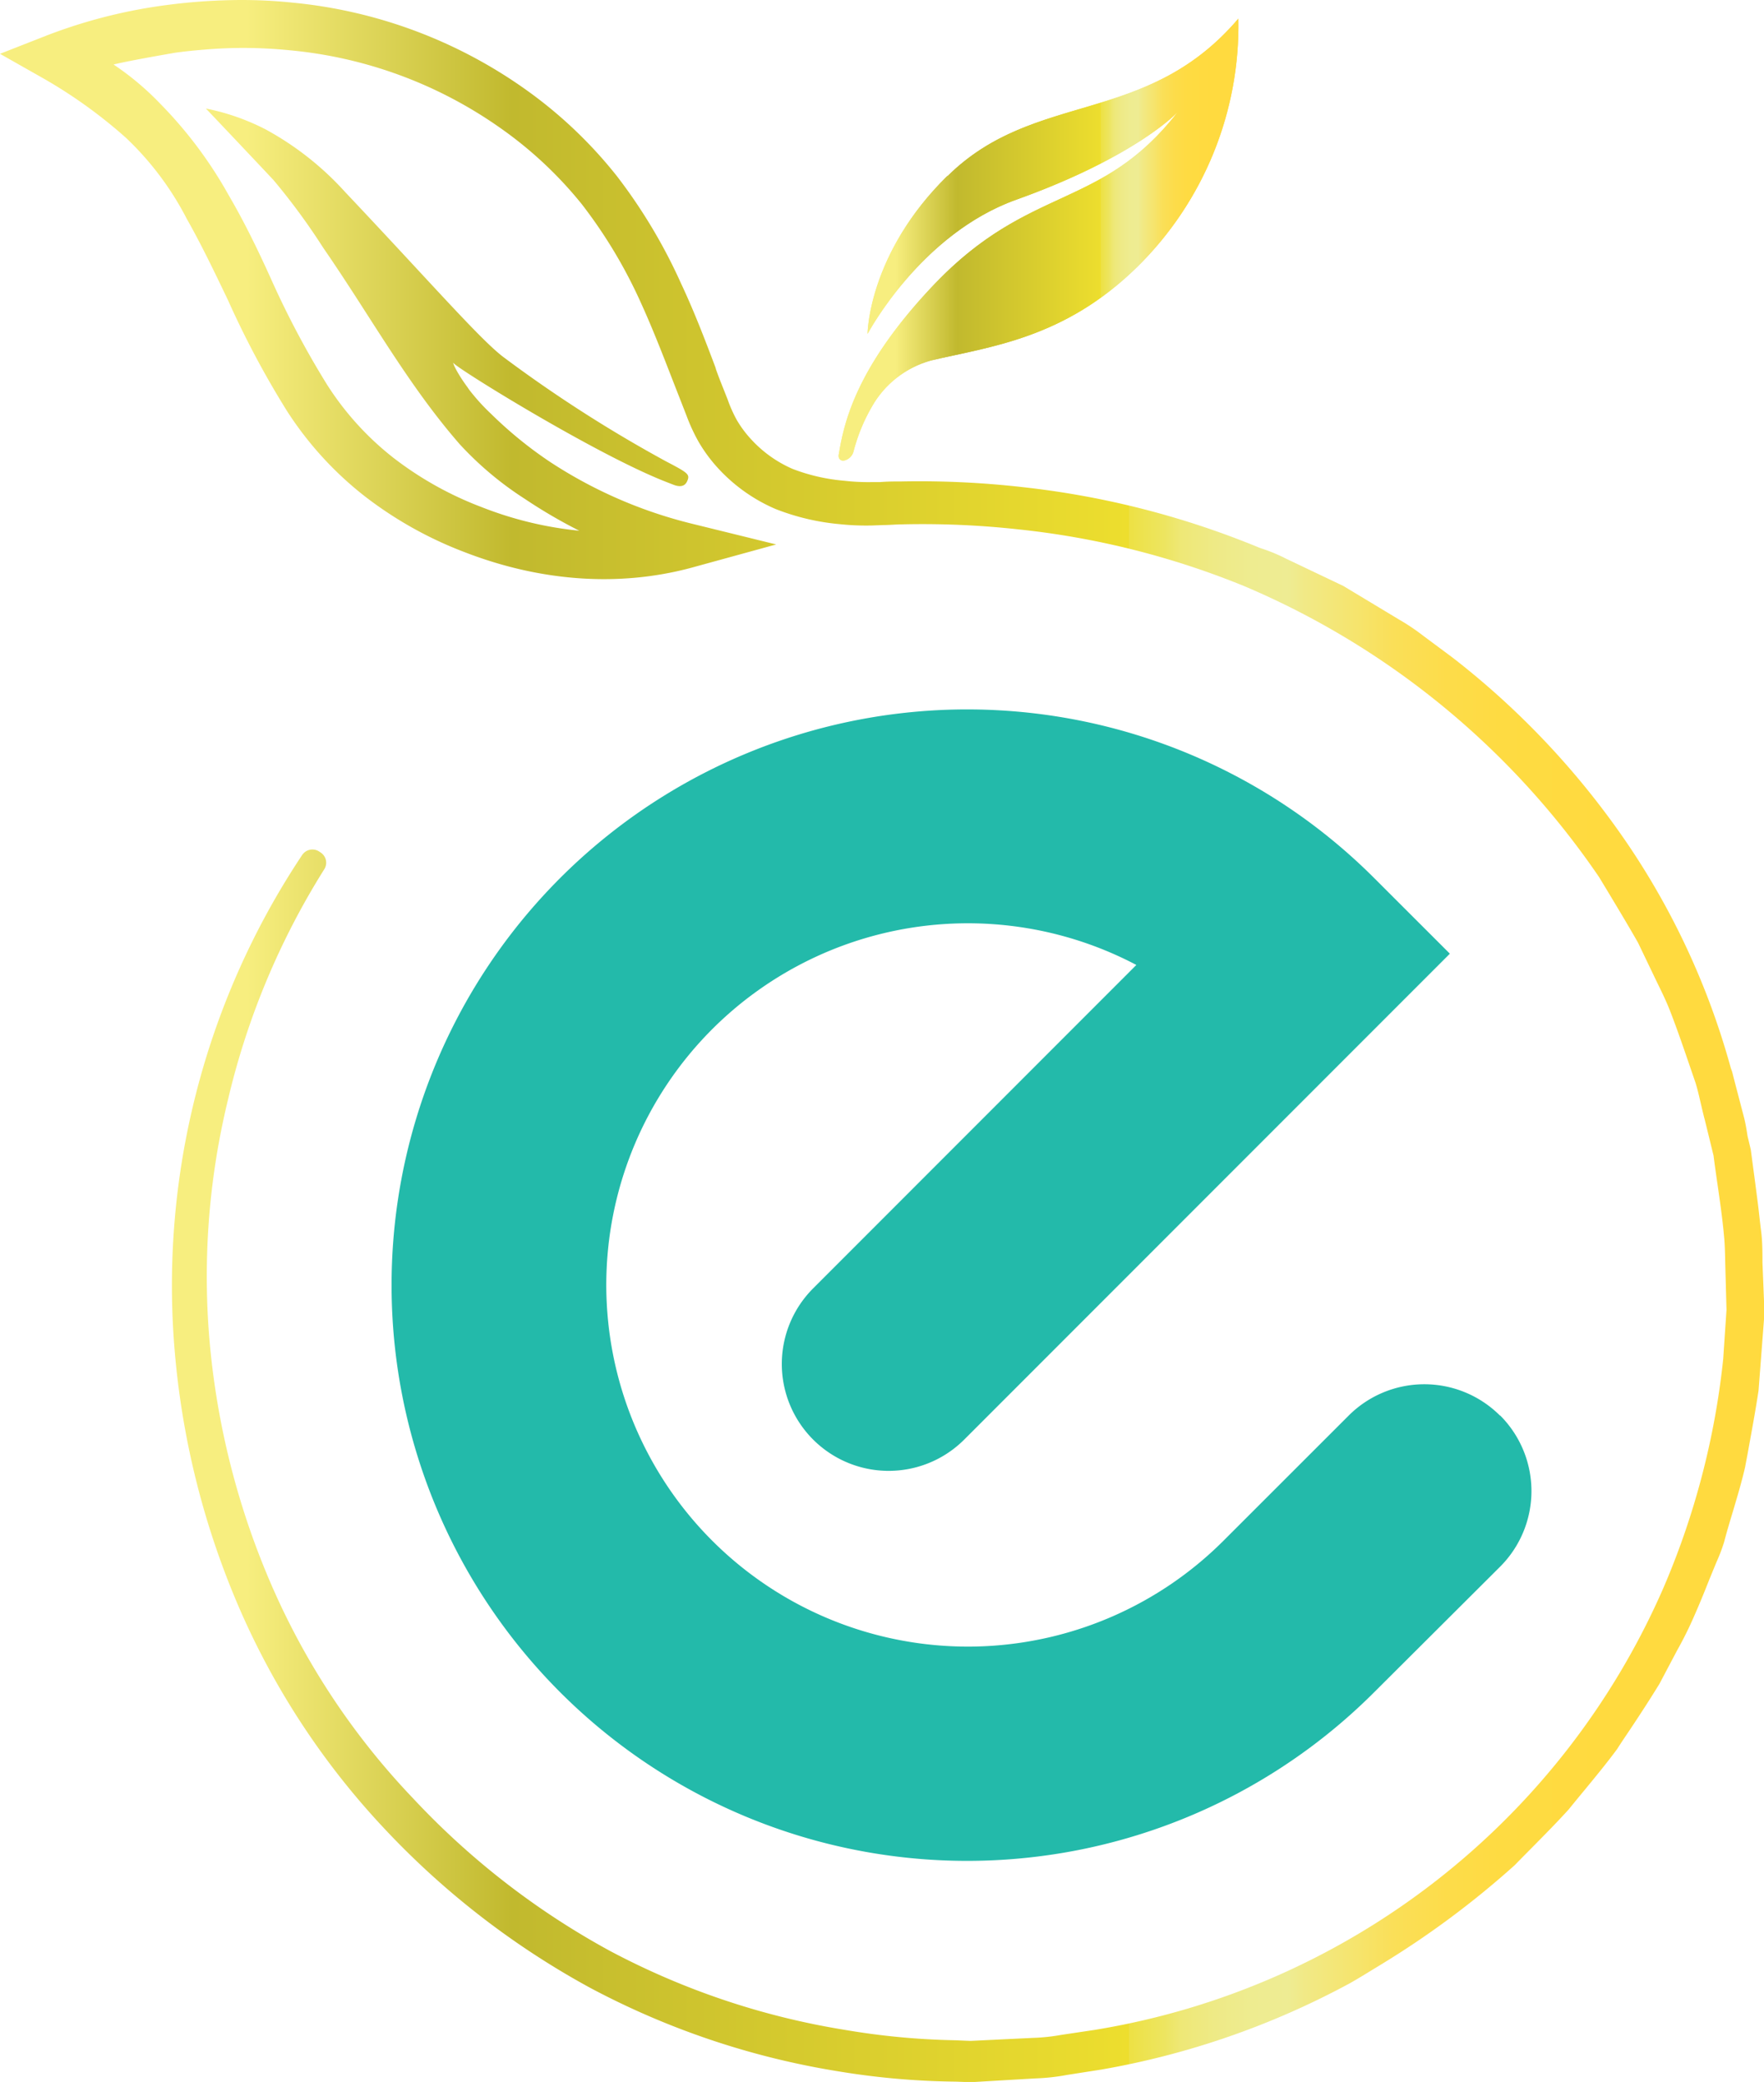 <svg xmlns="http://www.w3.org/2000/svg" xmlns:xlink="http://www.w3.org/1999/xlink" viewBox="0 0 252.13 297.51"><defs><style>.cls-1{fill:url(#linear-gradient);}.cls-2{clip-path:url(#clip-path);}.cls-3{fill:url(#linear-gradient-3);}.cls-4{fill:#23baaa;}.cls-5{fill:url(#linear-gradient-4);}</style><linearGradient id="linear-gradient" x1="119.86" y1="34.21" x2="177.01" y2="34.21" gradientUnits="userSpaceOnUse"><stop offset="0" stop-color="#f7ee7f"/><stop offset="0.14" stop-color="#f7ee7f"/><stop offset="0.29" stop-color="#c1b92e"/><stop offset="0.64" stop-color="#edde2e"/><stop offset="0.64" stop-color="#ede144"/><stop offset="0.66" stop-color="#ede560"/><stop offset="0.67" stop-color="#eee877"/><stop offset="0.69" stop-color="#eeea87"/><stop offset="0.71" stop-color="#eeec90"/><stop offset="0.73" stop-color="#eeec93"/><stop offset="0.74" stop-color="#f1e986"/><stop offset="0.77" stop-color="#f6e46c"/><stop offset="0.79" stop-color="#fadf58"/><stop offset="0.82" stop-color="#fddc4a"/><stop offset="0.85" stop-color="#fedb42"/><stop offset="0.91" stop-color="#ffda3f"/><stop offset="1" stop-color="#ffda3f"/></linearGradient><clipPath id="clip-path"><path class="cls-1" d="M135.39,25.16C124.14,36.22,124,47.54,124,47.71c.15-.23,7.61-14.28,21.25-19.17C162.49,22.36,168.34,16,168.34,16c-11,14.12-21.09,10.25-34.85,24.68-11.41,12-12.9,20.1-13.61,24.28-.11.59.3,1,.9.82A1.8,1.8,0,0,0,122,64.49a25.26,25.26,0,0,1,2.59-6.33,14,14,0,0,1,8.45-6.64c8.42-2,19.06-3.09,29.54-13.41A48.39,48.39,0,0,0,177,2.66c-13.16,15.46-29.08,10.18-41.56,22.5"/></clipPath><linearGradient id="linear-gradient-3" x1="119.77" y1="34.27" x2="178.52" y2="34.27" xlink:href="#linear-gradient"/><linearGradient id="linear-gradient-4" x1="0" y1="148.75" x2="252.13" y2="148.75" xlink:href="#linear-gradient"/></defs><g id="레이어_2" data-name="레이어 2"><g id="레이어_1-2" data-name="레이어 1"><path class="cls-1" d="M135.39,25.16C124.14,36.22,124,47.54,124,47.71c.15-.23,7.61-14.28,21.25-19.17C162.49,22.36,168.34,16,168.34,16c-11,14.12-21.09,10.25-34.85,24.68-11.41,12-12.9,20.1-13.61,24.28-.11.59.3,1,.9.82A1.8,1.8,0,0,0,122,64.49a25.26,25.26,0,0,1,2.59-6.33,14,14,0,0,1,8.45-6.64c8.42-2,19.06-3.09,29.54-13.41A48.39,48.39,0,0,0,177,2.66c-13.16,15.46-29.08,10.18-41.56,22.5"/><g class="cls-2"><rect class="cls-3" x="119.77" y="2.66" width="58.75" height="63.22"/></g><path class="cls-4" d="M214.38,202.27a15.3,15.3,0,0,0-21.6,0L174.84,220.2a51.68,51.68,0,1,1-12.42-82.31l-46.2,46.22a15.27,15.27,0,1,0,21.6,21.6h0l69.41-69.43-10.81-10.8a82.27,82.27,0,1,0,0,116.33l18-17.94a15.28,15.28,0,0,0,0-21.6"/><path class="cls-5" d="M251.91,180.4c0-1.38,0-3-.19-4.45s-.31-2.78-.49-4.16l-.38-2.93c-.2-1.49-.4-3-.61-4.58l-.46-1.93c-.12-.77-.25-1.61-.46-2.49L247.79,154c-.07-.27-.13-.55-.23-.9l-.17-.46a108.11,108.11,0,0,0-14.31-31.38A116.69,116.69,0,0,0,207.66,94l-4.29-3.19A30,30,0,0,0,200,88.55l-8-4.82-8.25-3.93a23.69,23.69,0,0,0-3.37-1.4l-.37-.13a124,124,0,0,0-33.76-8.65,130.39,130.39,0,0,0-17.45-.82c-.94,0-1.94,0-3,.09l-1.24,0a29.5,29.5,0,0,1-3.87-.19A26.81,26.81,0,0,1,113.27,67a17.49,17.49,0,0,1-5.86-4.17A15.74,15.74,0,0,1,105.3,60,19.15,19.15,0,0,1,104,57.08l-.23-.58c-.48-1.23-1-2.47-1.43-3.71l-.08-.29c-1.51-4-3.07-8.07-4.92-12A76.68,76.68,0,0,0,88.2,25.2a63.59,63.59,0,0,0-13-12.36A68.74,68.74,0,0,0,41.94.39,70.64,70.64,0,0,0,34.52,0h0A83.14,83.14,0,0,0,24.06.69,74.35,74.35,0,0,0,6.68,5.07L0,7.69,6.37,11.3A69.73,69.73,0,0,1,18,19.69a43.07,43.07,0,0,1,8.69,11.57C28.81,35,30.72,39,32.58,42.88A131.49,131.49,0,0,0,41,58.7,49.21,49.21,0,0,0,52.09,70.88a55.6,55.6,0,0,0,14.26,8c11,4.27,22.2,5,32.43,2.26l12.16-3.34-12.19-3A65.32,65.32,0,0,1,78.61,66a57.92,57.92,0,0,1-8.4-6.84,28.29,28.29,0,0,1-2.59-2.77c-.28-.34-.55-.66-.76-1-1.69-2.27-2.29-3.83-2-3.47.89,1,20.64,13.2,30.5,17l.9.35c.37.14,1.48.54,1.94-.47s.21-1.19-3-2.87A192.92,192.92,0,0,1,71.92,51c-3.36-2.56-10.5-10.77-22.61-23.58A43,43,0,0,0,38,18.51a32.16,32.16,0,0,0-8.57-3c1.6,1.68,7.46,7.87,9.66,10.22a93.08,93.08,0,0,1,7.11,9.68c6.83,9.89,12,19.45,19.5,28.06A47.28,47.28,0,0,0,75,71.28a73.19,73.19,0,0,0,7.8,4.56h0a52,52,0,0,1-14-3.39,48.92,48.92,0,0,1-12.53-7,41.73,41.73,0,0,1-9.54-10.51,126.73,126.73,0,0,1-7.88-14.83C37,36,35,31.84,32.65,27.83a60.75,60.75,0,0,0-9.74-13,39.82,39.82,0,0,0-6.68-5.61C18.18,8.73,23,7.89,25,7.54c1.38-.19,2.73-.33,4.09-.44a66,66,0,0,1,12.17.07,62.14,62.14,0,0,1,30.08,11,56.92,56.92,0,0,1,11.81,11,69.72,69.72,0,0,1,8.41,14C93.31,47,94.85,51,96.34,54.83l1.79,4.58a25.85,25.85,0,0,0,1.73,3.74,21.79,21.79,0,0,0,3,4,24,24,0,0,0,8,5.59A33.11,33.11,0,0,0,120,74.9a36.4,36.4,0,0,0,4.67.19l1.54-.06c.9,0,1.76-.09,2.74-.1a125.15,125.15,0,0,1,16.65.72,117.84,117.84,0,0,1,32.2,8.09,116.17,116.17,0,0,1,50.78,41.63l1.25,2.07c1.45,2.41,2.94,4.89,4.29,7.26l2.73,5.69c.65,1.32,1.32,2.69,1.87,4.11.94,2.42,1.83,5,2.69,7.51l.94,2.74c.29.95.52,1.95.76,3,.18.75.35,1.51.55,2.24l1.26,5.15c.15,1.22.33,2.44.5,3.66l.06.39c.34,2.39.7,4.85.92,7.26.14,1.3.16,2.61.19,4l.18,6.74-.47,7a112.36,112.36,0,0,1-8.5,32.61,107.56,107.56,0,0,1-81.35,63.27l-4.82.72a26.86,26.86,0,0,1-4,.42l-8.92.43-2.12-.09a104.73,104.73,0,0,1-15.74-1.47,108.27,108.27,0,0,1-33.69-11.31A111.24,111.24,0,0,1,59.06,257a104.11,104.11,0,0,1-19.83-29.53,112.24,112.24,0,0,1-9.15-34.49,106.83,106.83,0,0,1,2.47-35.68,108.5,108.5,0,0,1,13.8-33.09,1.74,1.74,0,0,0-.54-2.4l-.21-.14a1.76,1.76,0,0,0-2.42.52A110.93,110.93,0,0,0,25,193.4a117.23,117.23,0,0,0,9.14,36.25,109.72,109.72,0,0,0,20.56,31.4,117,117,0,0,0,29.64,23A113.82,113.82,0,0,0,119.88,296a109.11,109.11,0,0,0,16.7,1.46l2.19.08L148,297a29.9,29.9,0,0,0,4.53-.5l4.93-.77a116.49,116.49,0,0,0,35.39-12.28c.61-.34,1.2-.69,1.88-1.1l2.69-1.64a128.4,128.4,0,0,0,19.09-14.19c.83-.86,1.68-1.71,2.52-2.56,1.69-1.71,3.44-3.48,5.17-5.38.77-.95,1.55-1.9,2.33-2.84,1.51-1.84,3.08-3.73,4.62-5.82.63-1,1.26-1.91,1.88-2.84,1.42-2.13,2.73-4.14,4.16-6.47l2.51-4.75a53.47,53.47,0,0,0,2.52-5.09c.75-1.7,1.44-3.4,2.11-5.1l1-2.43a25.24,25.24,0,0,0,1.1-2.89c.38-1.46.8-2.86,1.26-4.38.59-2,1.2-4,1.73-6.28l.35-1.85c.54-3,1.09-5.91,1.58-9.12l.85-11.09Z"/></g></g></svg>